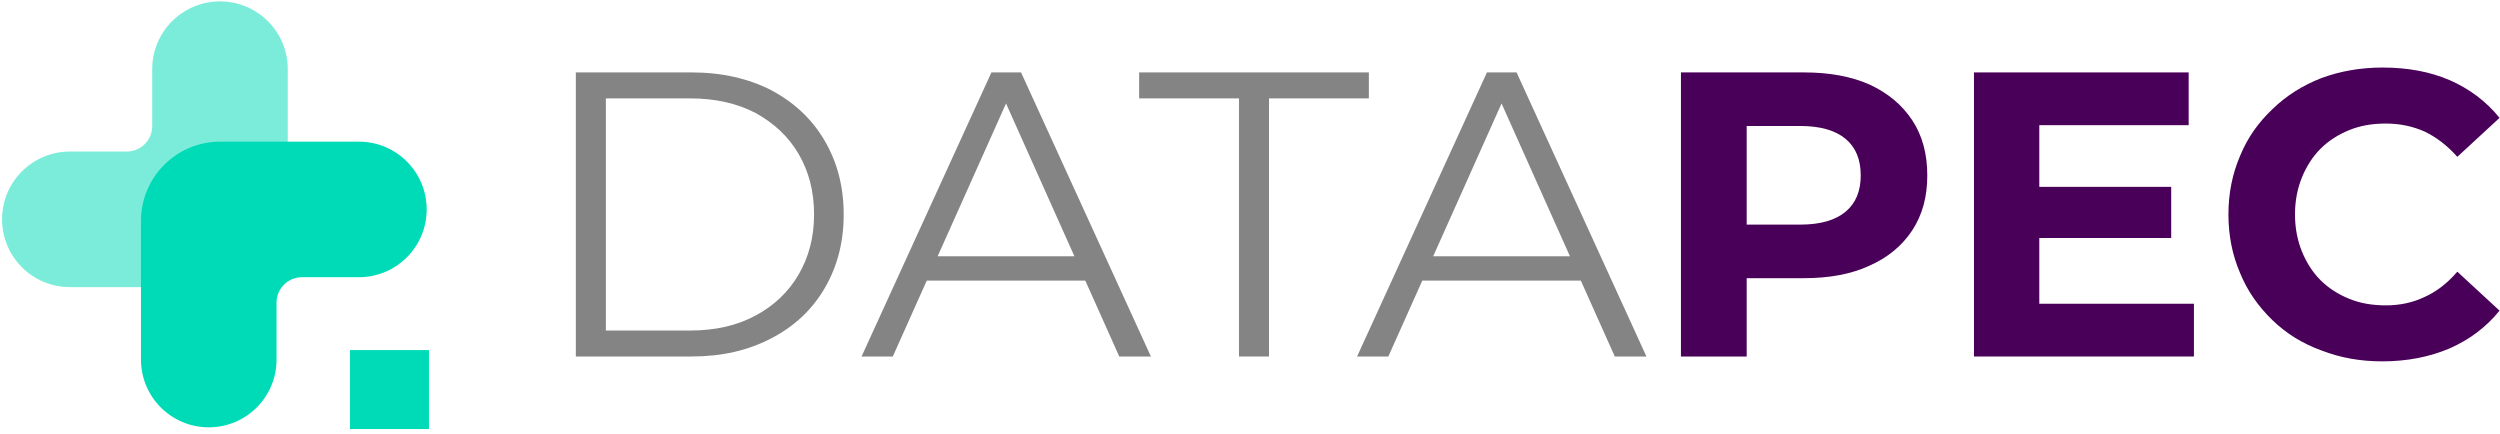 <?xml version="1.0" encoding="UTF-8" standalone="no"?>
<!DOCTYPE svg PUBLIC "-//W3C//DTD SVG 1.1//EN" "http://www.w3.org/Graphics/SVG/1.1/DTD/svg11.dtd">
<svg width="100%" height="100%" viewBox="0 0 340 59" version="1.1" xmlns="http://www.w3.org/2000/svg" xmlns:xlink="http://www.w3.org/1999/xlink" xml:space="preserve" xmlns:serif="http://www.serif.com/" style="fill-rule:evenodd;clip-rule:evenodd;stroke-linejoin:round;stroke-miterlimit:2;">
    <g transform="matrix(1,0,0,1,-139.495,-210.798)">
        <g transform="matrix(0.856,0,0,0.856,-423.91,-152.593)">
            <path d="M715.205,447.025C721.152,447.025 725.973,451.847 725.973,457.794C725.973,457.795 725.973,457.795 725.973,457.796C725.973,463.743 721.152,468.564 715.205,468.564C711.987,468.564 708.655,468.564 706.159,468.564C703.929,468.564 702.12,470.373 702.12,472.603L702.12,481.649C702.12,487.596 697.299,492.417 691.352,492.417C691.351,492.417 691.351,492.417 691.35,492.417C685.403,492.417 680.581,487.596 680.581,481.649C680.581,475.036 680.581,466.536 680.581,459.613C680.581,456.275 681.908,453.073 684.268,450.712C686.629,448.352 689.831,447.025 693.169,447.025L715.205,447.025Z" style="fill:rgb(0,219,183);"/>
        </g>
        <g transform="matrix(-0.856,-1.04877e-16,1.04877e-16,-0.856,761.21,632.498)">
            <path d="M715.205,447.025C721.152,447.025 725.973,451.847 725.973,457.794C725.973,457.795 725.973,457.795 725.973,457.796C725.973,463.743 721.152,468.564 715.205,468.564C711.987,468.564 708.655,468.564 706.159,468.564C703.929,468.564 702.12,470.373 702.12,472.603L702.12,481.649C702.12,487.596 697.299,492.417 691.352,492.417C691.351,492.417 691.351,492.417 691.35,492.417C685.403,492.417 680.581,487.596 680.581,481.649C680.581,475.036 680.581,466.536 680.581,459.613C680.581,456.275 681.908,453.073 684.268,450.712C686.629,448.352 689.831,447.025 693.169,447.025L715.205,447.025Z" style="fill:rgb(0,219,183);fill-opacity:0.52;"/>
        </g>
        <g transform="matrix(0.871,0,0,0.871,1.829,40.399)">
            <g transform="matrix(63.369,0,0,63.369,240.743,251.301)">
                <path d="M0.114,-0L0.114,-0.7L0.399,-0.7C0.474,-0.7 0.539,-0.685 0.596,-0.656C0.652,-0.626 0.696,-0.585 0.727,-0.532C0.758,-0.479 0.774,-0.419 0.774,-0.35C0.774,-0.281 0.758,-0.221 0.727,-0.168C0.696,-0.115 0.652,-0.074 0.596,-0.045C0.539,-0.015 0.474,-0 0.399,-0L0.114,-0ZM0.188,-0.064L0.395,-0.064C0.457,-0.064 0.511,-0.076 0.557,-0.101C0.602,-0.125 0.638,-0.159 0.663,-0.202C0.688,-0.245 0.701,-0.294 0.701,-0.35C0.701,-0.407 0.688,-0.456 0.663,-0.499C0.638,-0.542 0.602,-0.575 0.557,-0.6C0.511,-0.624 0.457,-0.636 0.395,-0.636L0.188,-0.636L0.188,-0.064Z" style="fill:rgb(132,132,132);fill-rule:nonzero;"/>
            </g>
            <g transform="matrix(63.369,0,0,63.369,292.453,251.301)">
                <path d="M0.002,-0L0.322,-0.7L0.395,-0.7L0.715,-0L0.637,-0L0.343,-0.657L0.373,-0.657L0.079,-0L0.002,-0ZM0.128,-0.187L0.15,-0.247L0.557,-0.247L0.579,-0.187L0.128,-0.187Z" style="fill:rgb(132,132,132);fill-rule:nonzero;"/>
            </g>
            <g transform="matrix(63.369,0,0,63.369,335.67,251.301)">
                <path d="M0.25,-0L0.25,-0.636L0.004,-0.636L0.004,-0.7L0.57,-0.7L0.57,-0.636L0.324,-0.636L0.324,-0L0.25,-0Z" style="fill:rgb(132,132,132);fill-rule:nonzero;"/>
            </g>
            <g transform="matrix(63.369,0,0,63.369,369.826,251.301)">
                <path d="M0.002,-0L0.322,-0.7L0.395,-0.7L0.715,-0L0.637,-0L0.343,-0.657L0.373,-0.657L0.079,-0L0.002,-0ZM0.128,-0.187L0.15,-0.247L0.557,-0.247L0.579,-0.187L0.128,-0.187Z" style="fill:rgb(132,132,132);fill-rule:nonzero;"/>
            </g>
            <g transform="matrix(63.369,0,0,63.369,415.262,251.301)">
                <path d="M0.083,-0L0.083,-0.7L0.386,-0.7C0.449,-0.7 0.503,-0.69 0.548,-0.67C0.593,-0.649 0.628,-0.62 0.653,-0.582C0.678,-0.544 0.69,-0.499 0.69,-0.446C0.69,-0.394 0.678,-0.349 0.653,-0.311C0.628,-0.273 0.593,-0.244 0.548,-0.224C0.503,-0.203 0.449,-0.193 0.386,-0.193L0.173,-0.193L0.245,-0.266L0.245,-0L0.083,-0ZM0.245,-0.248L0.173,-0.325L0.377,-0.325C0.427,-0.325 0.464,-0.336 0.489,-0.357C0.514,-0.378 0.526,-0.408 0.526,-0.446C0.526,-0.485 0.514,-0.515 0.489,-0.536C0.464,-0.557 0.427,-0.568 0.377,-0.568L0.173,-0.568L0.245,-0.645L0.245,-0.248Z" style="fill:rgb(73,0,88);fill-rule:nonzero;"/>
            </g>
            <g transform="matrix(63.369,0,0,63.369,461.015,251.301)">
                <path d="M0.232,-0.418L0.569,-0.418L0.569,-0.292L0.232,-0.292L0.232,-0.418ZM0.244,-0.13L0.625,-0.13L0.625,-0L0.083,-0L0.083,-0.7L0.612,-0.7L0.612,-0.57L0.244,-0.57L0.244,-0.13Z" style="fill:rgb(73,0,88);fill-rule:nonzero;"/>
            </g>
            <g transform="matrix(63.369,0,0,63.369,503.536,251.301)">
                <path d="M0.418,0.012C0.364,0.012 0.314,0.003 0.268,-0.015C0.221,-0.032 0.181,-0.057 0.147,-0.09C0.113,-0.123 0.086,-0.161 0.068,-0.205C0.049,-0.249 0.039,-0.297 0.039,-0.35C0.039,-0.403 0.049,-0.451 0.068,-0.495C0.086,-0.539 0.113,-0.577 0.148,-0.61C0.182,-0.643 0.222,-0.668 0.268,-0.686C0.314,-0.703 0.364,-0.712 0.419,-0.712C0.48,-0.712 0.535,-0.702 0.584,-0.681C0.632,-0.66 0.674,-0.629 0.707,-0.588L0.603,-0.492C0.579,-0.519 0.552,-0.54 0.523,-0.554C0.494,-0.567 0.462,-0.574 0.427,-0.574C0.394,-0.574 0.364,-0.569 0.337,-0.558C0.31,-0.547 0.286,-0.532 0.266,-0.512C0.246,-0.492 0.231,-0.468 0.22,-0.441C0.209,-0.414 0.203,-0.383 0.203,-0.35C0.203,-0.317 0.209,-0.286 0.22,-0.259C0.231,-0.232 0.246,-0.208 0.266,-0.188C0.286,-0.168 0.31,-0.153 0.337,-0.142C0.364,-0.131 0.394,-0.126 0.427,-0.126C0.462,-0.126 0.494,-0.133 0.523,-0.147C0.552,-0.16 0.579,-0.181 0.603,-0.209L0.707,-0.113C0.674,-0.072 0.632,-0.041 0.584,-0.02C0.535,0.001 0.479,0.012 0.418,0.012Z" style="fill:rgb(73,0,88);fill-rule:nonzero;"/>
            </g>
        </g>
        <g transform="matrix(1.484,0,0,1.484,-81.6,-74.85)">
            <rect x="181.063" y="224.568" width="7.235" height="7.235" style="fill:rgb(0,219,183);"/>
        </g>
    </g>
</svg>
